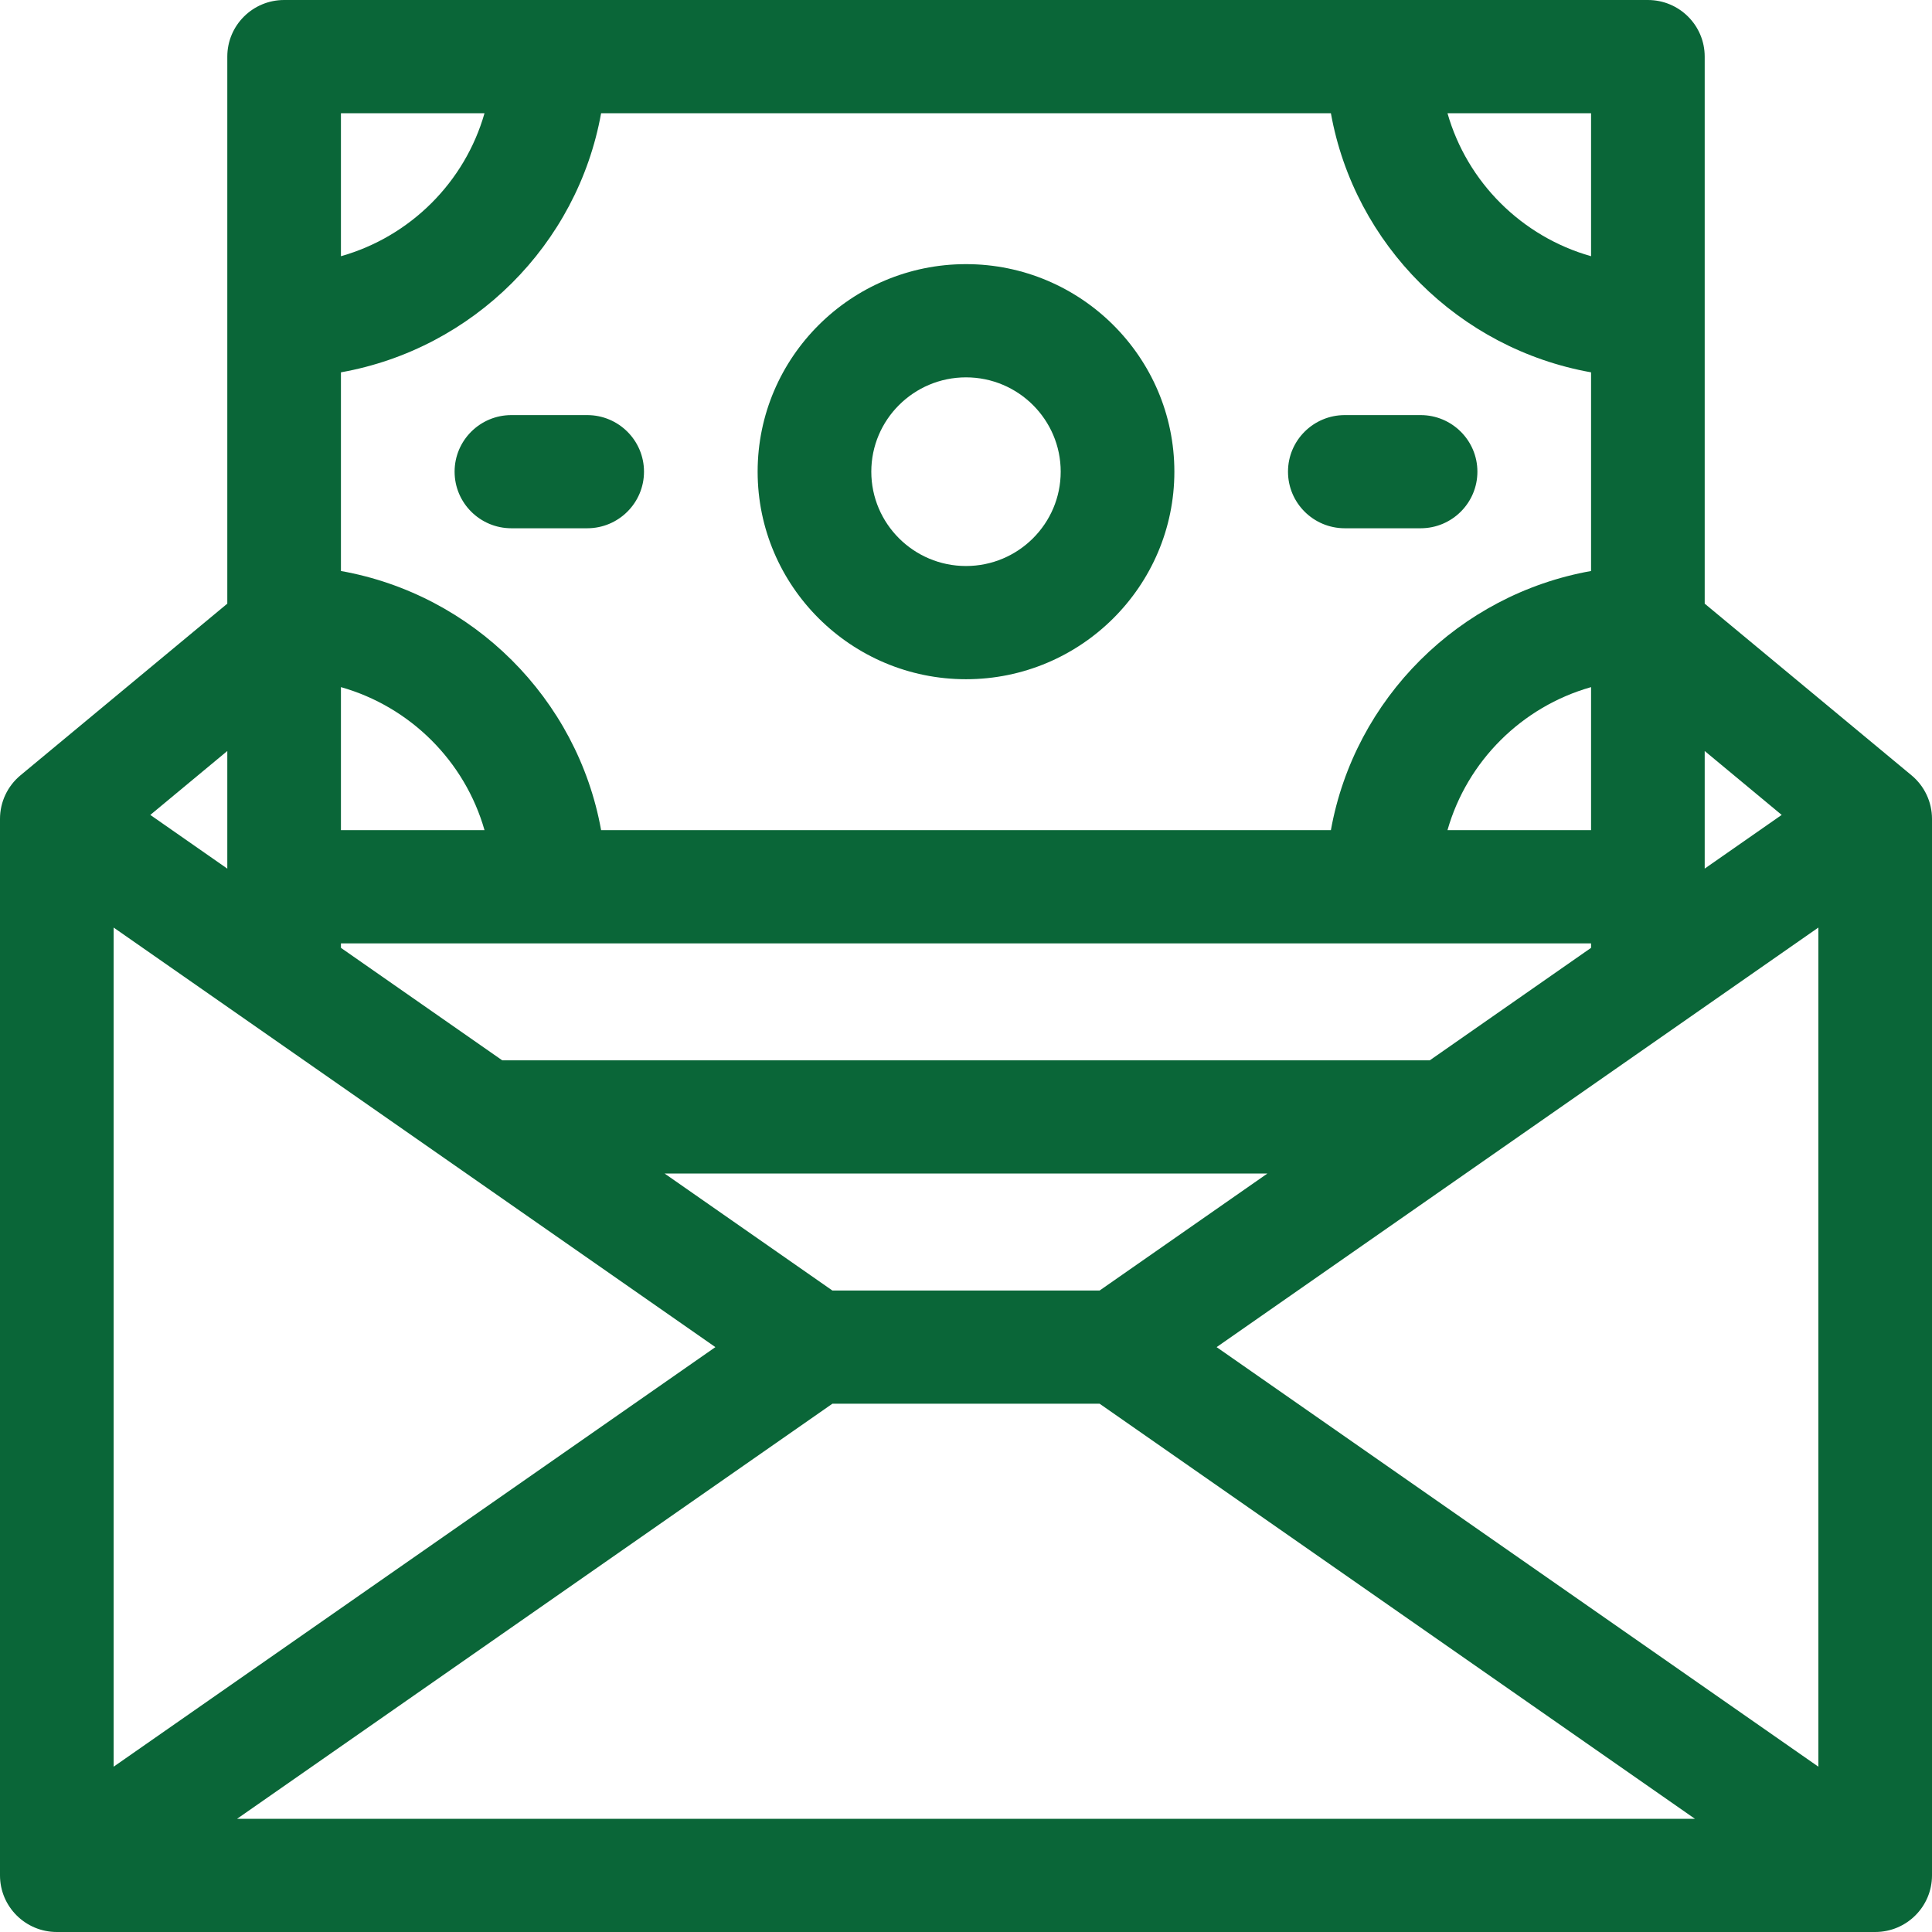 <svg width="60" height="60" viewBox="0 0 60 60" fill="none" xmlns="http://www.w3.org/2000/svg">
<g clip-path="url(#clip0_9263_36079)">
<path fill-rule="evenodd" clip-rule="evenodd" d="M52.941 18.747L59.365 24.079C59.767 24.413 60 24.908 60 25.43V58.242C60 59.213 59.21 60 58.235 60H1.765C0.79 60 0 59.213 0 58.242V25.43C0 24.908 0.233 24.413 0.635 24.079L7.059 18.747V1.758C7.059 0.787 7.849 0 8.824 0H51.176C52.151 0 52.941 0.787 52.941 1.758V18.747ZM55.332 25.308L52.941 23.323V26.975L55.332 25.308ZM49.412 7.957V3.516H44.953C45.563 5.658 47.261 7.349 49.412 7.957ZM15.047 3.516H10.588V7.957C12.739 7.349 14.437 5.658 15.047 3.516ZM18.668 3.516C17.934 7.602 14.69 10.833 10.588 11.563V17.733C14.69 18.464 17.934 21.695 18.668 25.781H41.332C42.066 21.695 45.31 18.464 49.412 17.733V11.563C45.31 10.833 42.066 7.602 41.332 3.516H18.668ZM49.412 25.781V21.339C47.261 21.948 45.563 23.639 44.953 25.781H49.412ZM15.047 25.781C14.437 23.639 12.739 21.948 10.588 21.339V25.781H15.047ZM49.412 29.297H10.588V29.436L15.598 32.93H44.402L49.412 29.436V29.297ZM34.15 40.078L39.36 36.445H20.64L25.85 40.078H34.15ZM7.059 26.976V23.323L4.668 25.308L7.059 26.976ZM22.217 41.836L3.529 28.806V54.866L22.217 41.836ZM25.85 43.594L7.363 56.484H52.637L34.15 43.594H25.85ZM37.783 41.836L56.471 54.866V28.806L37.783 41.836ZM36.471 14.648C36.471 18.202 33.568 21.094 30 21.094C26.432 21.094 23.529 18.202 23.529 14.648C23.529 11.095 26.432 8.203 30 8.203C33.568 8.203 36.471 11.095 36.471 14.648ZM32.941 14.648C32.941 13.033 31.622 11.719 30 11.719C28.378 11.719 27.059 13.033 27.059 14.648C27.059 16.264 28.378 17.578 30 17.578C31.622 17.578 32.941 16.264 32.941 14.648ZM44.118 16.406H41.765C40.79 16.406 40 15.619 40 14.648C40 13.678 40.79 12.891 41.765 12.891H44.118C45.092 12.891 45.882 13.678 45.882 14.648C45.882 15.619 45.092 16.406 44.118 16.406ZM20 14.648C20 13.678 19.21 12.891 18.235 12.891H15.882C14.908 12.891 14.118 13.678 14.118 14.648C14.118 15.619 14.908 16.406 15.882 16.406H18.235C19.21 16.406 20 15.619 20 14.648Z" fill="#0A6638"/>
</g>
<defs>
<clipPath id="clip0_9263_36079">
<rect width="60" height="60" fill="white"/>
</clipPath>
</defs>
</svg>
